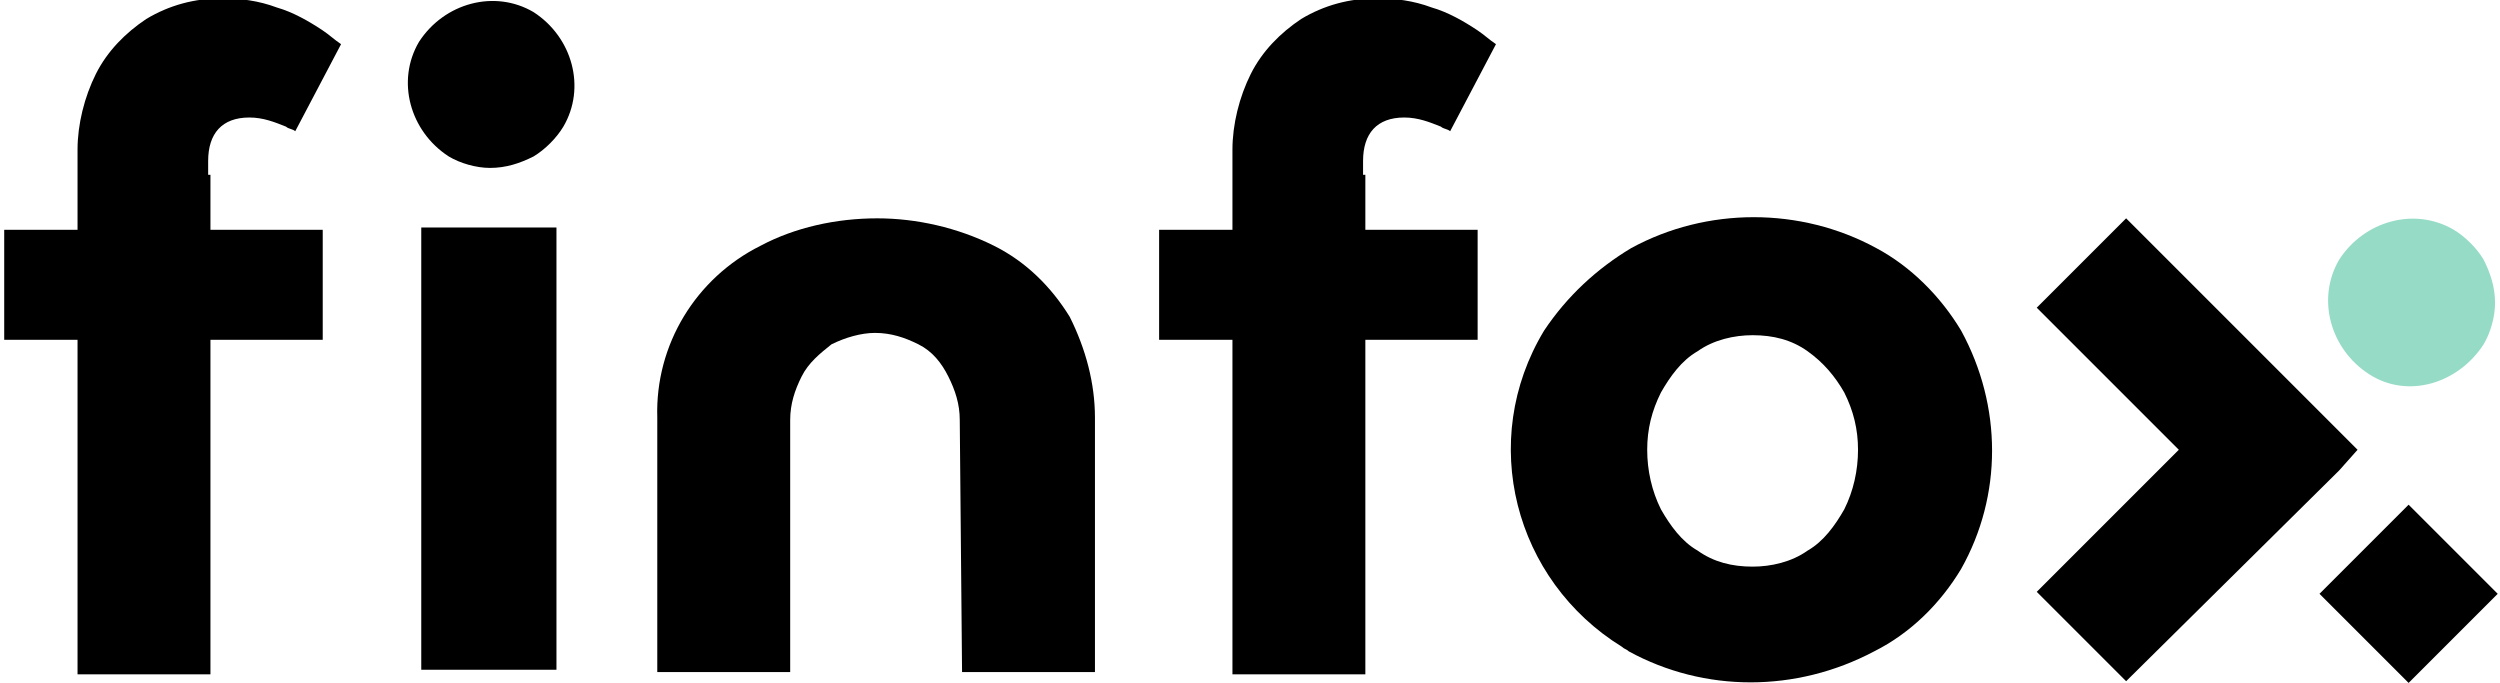 <?xml version="1.0" encoding="utf-8"?>
<!-- Generator: Adobe Illustrator 25.0.0, SVG Export Plug-In . SVG Version: 6.00 Build 0)  -->
<svg version="1.1" id="Ebene_1" xmlns="http://www.w3.org/2000/svg" xmlns:xlink="http://www.w3.org/1999/xlink" x="0px" y="0px"
	 viewBox="0 0 109.1 29.8" style="enable-background:new 0 0 109.1 29.8;" xml:space="preserve">
<style type="text/css">
	.st0{fill:#95DBC6;}
</style>
<g id="Gruppe_2553" transform="translate(-161.216 -226.772)">
	<path id="Pfad_1179" d="M242.3,246.4c0,0.9-0.2,1.8-0.6,2.6c-0.4,0.7-0.9,1.4-1.6,1.8c-0.7,0.5-1.6,0.7-2.4,0.7
		c-0.9,0-1.7-0.2-2.4-0.7c-0.7-0.4-1.2-1.1-1.6-1.8c-0.4-0.8-0.6-1.7-0.6-2.6c0-0.9,0.2-1.7,0.6-2.5c0.4-0.7,0.9-1.4,1.6-1.8
		c0.7-0.5,1.6-0.7,2.4-0.7c0.9,0,1.7,0.2,2.4,0.7c0.7,0.5,1.2,1.1,1.6,1.8C242.1,244.7,242.3,245.5,242.3,246.4 M246.8,251.6
		c1.8-3.2,1.8-7.1,0-10.4c-0.9-1.5-2.2-2.8-3.7-3.6c-3.3-1.8-7.4-1.8-10.7,0c-1.5,0.9-2.8,2.1-3.8,3.6c-2.9,4.8-1.3,10.9,3.4,13.8
		c0.1,0.1,0.2,0.1,0.3,0.2c3.3,1.8,7.3,1.8,10.7,0C244.6,254.4,245.9,253.1,246.8,251.6"/>
	<path id="Pfad_1180" d="M170.3,234.4L170.3,234.4v-0.6c0-1.2,0.6-1.9,1.8-1.9c0.6,0,1.1,0.2,1.6,0.4c0.1,0.1,0.3,0.1,0.4,0.2l2-3.8
		c-0.3-0.2-0.5-0.4-0.8-0.6c-0.6-0.4-1.3-0.8-2-1c-0.8-0.3-1.6-0.4-2.4-0.4c-1.2,0-2.3,0.3-3.3,0.9c-0.9,0.6-1.7,1.4-2.2,2.4
		c-0.5,1-0.8,2.2-0.8,3.3v1.3h0v2.2h-3.2v4.8h3.2v14.6h5.8v-14.6h4.9v-4.8h-4.9V234.4z"/>
	<path id="Pfad_1181" d="M220.7,234.4L220.7,234.4v-0.6c0-1.2,0.6-1.9,1.8-1.9c0.6,0,1.1,0.2,1.6,0.4c0.1,0.1,0.3,0.1,0.4,0.2l2-3.8
		c-0.3-0.2-0.5-0.4-0.8-0.6c-0.6-0.4-1.3-0.8-2-1c-0.8-0.3-1.6-0.4-2.4-0.4c-1.2,0-2.3,0.3-3.3,0.9c-0.9,0.6-1.7,1.4-2.2,2.4
		c-0.5,1-0.8,2.2-0.8,3.3v1.3h0v2.2h-3.2v4.8h3.2v14.6h5.8v-14.6h4.9v-4.8h-4.9V234.4z"/>
	<path id="Pfad_1182" d="M184.5,233.6c0.5-0.3,1-0.8,1.3-1.3c1-1.7,0.4-3.9-1.3-5c-1.7-1-3.9-0.4-5,1.3c-1,1.7-0.4,3.9,1.3,5
		c0.5,0.3,1.2,0.5,1.8,0.5C183.3,234.1,183.9,233.9,184.5,233.6"/>
	<rect id="Rechteck_2882" x="179.6" y="236.7" width="5.9" height="19.3"/>
	<path id="Pfad_1183" d="M203.2,256.1h5.8V245c0-1.5-0.4-3-1.1-4.4c-0.8-1.3-1.9-2.4-3.3-3.1c-1.6-0.8-3.4-1.2-5.1-1.2
		c-1.8,0-3.6,0.4-5.1,1.2c-2.8,1.4-4.6,4.3-4.5,7.5v11.1h5.8v-11c0-0.7,0.2-1.3,0.5-1.9c0.3-0.6,0.8-1,1.3-1.4
		c0.6-0.3,1.3-0.5,1.9-0.5c0.7,0,1.3,0.2,1.9,0.5c0.6,0.3,1,0.8,1.3,1.4c0.3,0.6,0.5,1.2,0.5,1.9L203.2,256.1z"/>
	<path id="Pfad_1184" class="st0" d="M269.6,238.1c-0.3-0.5-0.8-1-1.3-1.3c-1.7-1-3.9-0.4-5,1.3c-1,1.7-0.4,3.9,1.3,5s3.9,0.4,5-1.3
		c0.3-0.5,0.5-1.2,0.5-1.8C270.1,239.3,269.9,238.7,269.6,238.1"/>
	
		<rect id="Rechteck_2883" x="263.6" y="249.9" transform="matrix(0.707 -0.707 0.707 0.707 -100.606 262.372)" width="5.5" height="5.5"/>
	<polygon points="264.1,246.4 254,236.3 250.1,240.2 256.3,246.4 250.1,252.6 254,256.5 263.3,247.3 263.3,247.3 	"/>
</g>
</svg>
